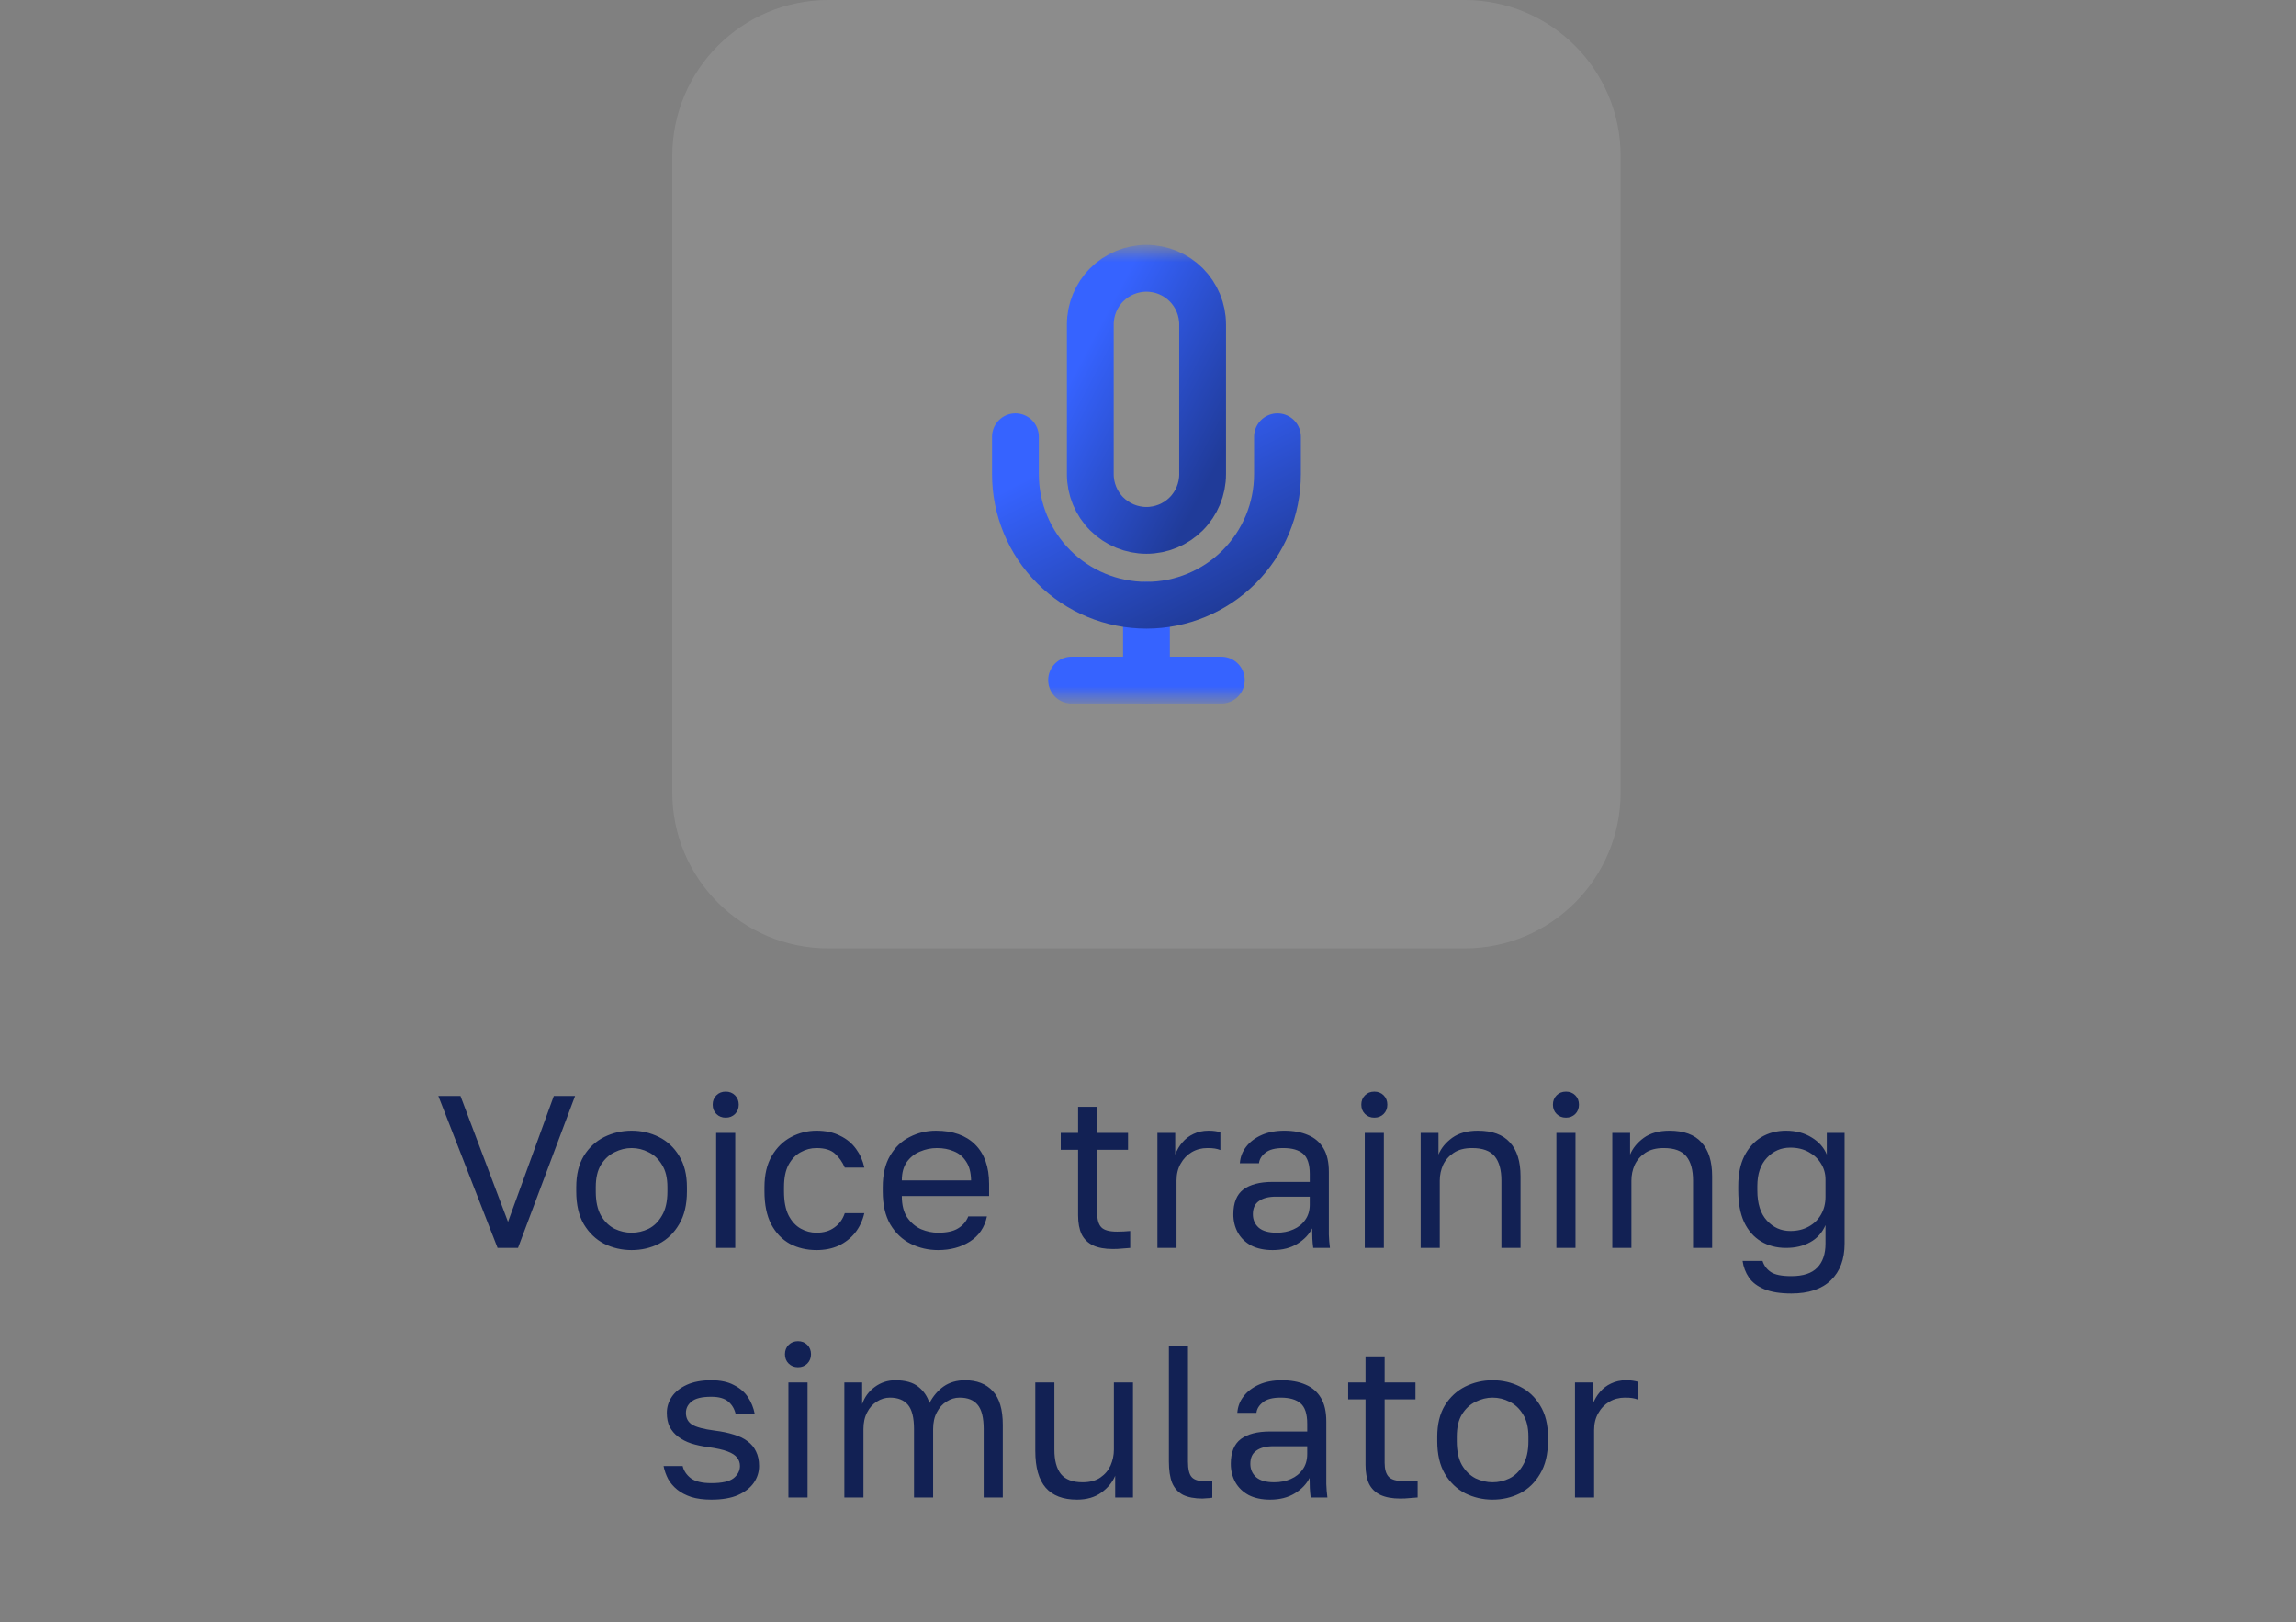 <?xml version="1.0" encoding="UTF-8"?> <svg xmlns="http://www.w3.org/2000/svg" width="92" height="65" viewBox="0 0 92 65" fill="none"><rect x="0" y="0" width="92" height="65" fill="#808080" stroke="none"/><path d="M58.688 0H33.188C29.736 0 26.938 2.798 26.938 6.25V31.75C26.938 35.202 29.736 38 33.188 38H58.688C62.139 38 64.938 35.202 64.938 31.75V6.25C64.938 2.798 62.139 0 58.688 0Z" fill="white" fill-opacity="0.1"></path><mask id="mask0_338_122" style="mask-type:luminance" maskUnits="userSpaceOnUse" x="36" y="10" width="19" height="18"><path d="M54.938 10H36.938V28H54.938V10Z" fill="white"></path></mask><g mask="url(#mask0_338_122)"><path d="M42.938 27.25H48.938" stroke="url(#paint0_linear_338_122)" stroke-width="1.875" stroke-linecap="round" stroke-linejoin="round"></path><path d="M45.938 24.25V27.25" stroke="url(#paint1_linear_338_122)" stroke-width="1.875" stroke-linecap="round" stroke-linejoin="round"></path><path d="M45.938 10.75C45.341 10.75 44.769 10.987 44.346 11.409C43.925 11.831 43.688 12.403 43.688 13V19C43.688 19.597 43.925 20.169 44.346 20.591C44.769 21.013 45.341 21.25 45.938 21.25C46.534 21.25 47.106 21.013 47.529 20.591C47.95 20.169 48.188 19.597 48.188 19V13C48.188 12.403 47.95 11.831 47.529 11.409C47.106 10.987 46.534 10.75 45.938 10.75Z" stroke="url(#paint2_linear_338_122)" stroke-width="1.875" stroke-linecap="round" stroke-linejoin="round"></path><path d="M51.188 17.5V19C51.188 20.392 50.634 21.728 49.65 22.712C48.665 23.697 47.33 24.25 45.938 24.25C44.545 24.25 43.21 23.697 42.225 22.712C41.241 21.728 40.688 20.392 40.688 19V17.5" stroke="url(#paint3_linear_338_122)" stroke-width="1.875" stroke-linecap="round" stroke-linejoin="round"></path></g><path d="M19.938 50L17.564 43.912H18.451L20.356 48.956L22.191 43.912H23.043L20.756 50H19.938ZM25.308 50.087C24.919 50.087 24.554 50.003 24.212 49.835C23.875 49.661 23.603 49.4 23.394 49.052C23.191 48.704 23.09 48.266 23.09 47.739V47.565C23.09 47.066 23.191 46.649 23.394 46.312C23.603 45.976 23.875 45.724 24.212 45.556C24.554 45.388 24.919 45.303 25.308 45.303C25.702 45.303 26.067 45.388 26.403 45.556C26.74 45.724 27.009 45.976 27.212 46.312C27.421 46.649 27.525 47.066 27.525 47.565V47.739C27.525 48.266 27.421 48.704 27.212 49.052C27.009 49.4 26.74 49.661 26.403 49.835C26.067 50.003 25.702 50.087 25.308 50.087ZM25.308 49.391C25.545 49.391 25.771 49.339 25.986 49.235C26.206 49.124 26.386 48.948 26.525 48.704C26.67 48.461 26.743 48.139 26.743 47.739V47.565C26.743 47.194 26.67 46.895 26.525 46.669C26.386 46.437 26.206 46.269 25.986 46.164C25.771 46.054 25.545 45.999 25.308 45.999C25.076 45.999 24.849 46.054 24.629 46.164C24.409 46.269 24.226 46.437 24.081 46.669C23.942 46.895 23.872 47.194 23.872 47.565V47.739C23.872 48.139 23.942 48.461 24.081 48.704C24.226 48.948 24.409 49.124 24.629 49.235C24.849 49.339 25.076 49.391 25.308 49.391ZM28.696 50V45.391H29.461V50H28.696ZM29.079 44.782C28.928 44.782 28.803 44.732 28.705 44.634C28.606 44.535 28.557 44.411 28.557 44.26C28.557 44.109 28.606 43.984 28.705 43.886C28.803 43.787 28.928 43.738 29.079 43.738C29.23 43.738 29.354 43.787 29.453 43.886C29.551 43.984 29.601 44.109 29.601 44.26C29.601 44.411 29.551 44.535 29.453 44.634C29.354 44.732 29.23 44.782 29.079 44.782ZM32.719 50.087C32.325 50.087 31.968 50.003 31.649 49.835C31.336 49.661 31.087 49.4 30.901 49.052C30.722 48.704 30.632 48.266 30.632 47.739V47.565C30.632 47.066 30.73 46.649 30.928 46.312C31.125 45.976 31.383 45.724 31.702 45.556C32.02 45.388 32.36 45.303 32.719 45.303C33.084 45.303 33.398 45.37 33.658 45.504C33.925 45.631 34.14 45.808 34.302 46.034C34.464 46.254 34.575 46.504 34.633 46.782H33.85C33.757 46.562 33.627 46.376 33.459 46.225C33.296 46.075 33.05 45.999 32.719 45.999C32.493 45.999 32.281 46.054 32.084 46.164C31.887 46.269 31.725 46.437 31.597 46.669C31.476 46.895 31.415 47.194 31.415 47.565V47.739C31.415 48.133 31.476 48.452 31.597 48.695C31.725 48.939 31.887 49.116 32.084 49.226C32.281 49.336 32.493 49.391 32.719 49.391C33.003 49.391 33.241 49.322 33.432 49.182C33.63 49.043 33.769 48.852 33.85 48.608H34.633C34.563 48.91 34.438 49.174 34.259 49.4C34.079 49.62 33.858 49.791 33.598 49.913C33.337 50.029 33.044 50.087 32.719 50.087ZM37.589 50.087C37.2 50.087 36.835 50.003 36.493 49.835C36.157 49.667 35.884 49.409 35.676 49.061C35.473 48.713 35.371 48.272 35.371 47.739V47.565C35.371 47.054 35.47 46.634 35.667 46.304C35.864 45.967 36.125 45.718 36.45 45.556C36.774 45.388 37.125 45.303 37.502 45.303C38.18 45.303 38.705 45.489 39.076 45.86C39.447 46.231 39.633 46.756 39.633 47.434V47.921H36.136C36.136 48.281 36.209 48.568 36.354 48.782C36.505 48.997 36.69 49.154 36.911 49.252C37.137 49.345 37.363 49.391 37.589 49.391C37.937 49.391 38.204 49.333 38.389 49.217C38.581 49.101 38.717 48.942 38.798 48.739H39.546C39.453 49.18 39.224 49.516 38.859 49.748C38.499 49.974 38.076 50.087 37.589 50.087ZM37.545 45.999C37.308 45.999 37.082 46.046 36.867 46.138C36.653 46.225 36.476 46.365 36.337 46.556C36.203 46.747 36.136 46.994 36.136 47.295H38.911C38.905 46.976 38.839 46.724 38.711 46.538C38.589 46.347 38.427 46.211 38.224 46.13C38.021 46.043 37.795 45.999 37.545 45.999ZM44.591 50.044C44.266 50.044 43.999 49.994 43.791 49.896C43.588 49.797 43.437 49.649 43.339 49.452C43.246 49.249 43.199 48.997 43.199 48.695V46.069H42.504V45.391H43.199V44.347H43.965V45.391H45.2V46.069H43.965V48.608C43.965 48.869 44.02 49.058 44.13 49.174C44.24 49.29 44.452 49.348 44.765 49.348C44.939 49.348 45.113 49.339 45.287 49.322V50C45.177 50.012 45.066 50.02 44.956 50.026C44.846 50.038 44.724 50.044 44.591 50.044ZM46.377 50V45.391H47.09V46.26C47.16 46.075 47.256 45.912 47.377 45.773C47.499 45.628 47.647 45.515 47.821 45.434C48.001 45.347 48.201 45.303 48.421 45.303C48.537 45.303 48.63 45.309 48.699 45.321C48.775 45.333 48.842 45.347 48.9 45.364V46.078C48.824 46.049 48.749 46.028 48.673 46.017C48.604 46.005 48.505 45.999 48.378 45.999C48.146 45.999 47.937 46.054 47.751 46.164C47.566 46.275 47.418 46.428 47.308 46.626C47.198 46.817 47.143 47.043 47.143 47.304V50H46.377ZM50.995 50.087C50.658 50.087 50.371 50.026 50.133 49.904C49.901 49.777 49.725 49.606 49.603 49.391C49.481 49.171 49.42 48.924 49.42 48.652C49.42 48.194 49.554 47.863 49.82 47.66C50.093 47.458 50.481 47.356 50.986 47.356H52.482V47.043C52.482 46.649 52.392 46.376 52.212 46.225C52.038 46.075 51.774 45.999 51.421 45.999C51.09 45.999 50.849 46.063 50.699 46.191C50.548 46.312 50.464 46.452 50.447 46.608H49.681C49.699 46.359 49.783 46.138 49.933 45.947C50.084 45.75 50.29 45.593 50.551 45.477C50.812 45.361 51.116 45.303 51.464 45.303C51.829 45.303 52.145 45.361 52.412 45.477C52.679 45.588 52.885 45.764 53.03 46.008C53.175 46.246 53.247 46.562 53.247 46.956V48.826C53.247 49.069 53.247 49.284 53.247 49.469C53.253 49.649 53.267 49.826 53.291 50H52.621C52.603 49.867 52.592 49.742 52.586 49.626C52.58 49.504 52.577 49.368 52.577 49.217C52.456 49.461 52.258 49.667 51.986 49.835C51.714 50.003 51.383 50.087 50.995 50.087ZM51.16 49.391C51.403 49.391 51.624 49.348 51.821 49.261C52.024 49.174 52.183 49.046 52.299 48.878C52.421 48.71 52.482 48.504 52.482 48.261V47.947H51.116C50.832 47.947 50.609 48.005 50.447 48.121C50.284 48.232 50.203 48.408 50.203 48.652C50.203 48.867 50.278 49.043 50.429 49.182C50.586 49.322 50.829 49.391 51.16 49.391ZM54.686 50V45.391H55.451V50H54.686ZM55.069 44.782C54.918 44.782 54.793 44.732 54.695 44.634C54.596 44.535 54.547 44.411 54.547 44.26C54.547 44.109 54.596 43.984 54.695 43.886C54.793 43.787 54.918 43.738 55.069 43.738C55.219 43.738 55.344 43.787 55.443 43.886C55.541 43.984 55.59 44.109 55.59 44.26C55.59 44.411 55.541 44.535 55.443 44.634C55.344 44.732 55.219 44.782 55.069 44.782ZM56.926 50V45.391H57.639V46.26C57.744 46.005 57.926 45.782 58.187 45.59C58.454 45.399 58.796 45.303 59.214 45.303C59.793 45.303 60.222 45.46 60.501 45.773C60.785 46.08 60.927 46.533 60.927 47.13V50H60.161V47.304C60.161 46.875 60.072 46.55 59.892 46.33C59.712 46.109 59.411 45.999 58.987 45.999C58.686 45.999 58.439 46.063 58.248 46.191C58.057 46.318 57.915 46.48 57.822 46.678C57.735 46.875 57.691 47.084 57.691 47.304V50H56.926ZM62.364 50V45.391H63.129V50H62.364ZM62.747 44.782C62.596 44.782 62.471 44.732 62.373 44.634C62.274 44.535 62.225 44.411 62.225 44.26C62.225 44.109 62.274 43.984 62.373 43.886C62.471 43.787 62.596 43.738 62.747 43.738C62.897 43.738 63.022 43.787 63.121 43.886C63.219 43.984 63.268 44.109 63.268 44.26C63.268 44.411 63.219 44.535 63.121 44.634C63.022 44.732 62.897 44.782 62.747 44.782ZM64.604 50V45.391H65.317V46.26C65.422 46.005 65.604 45.782 65.865 45.59C66.132 45.399 66.474 45.303 66.891 45.303C67.471 45.303 67.9 45.46 68.179 45.773C68.463 46.08 68.605 46.533 68.605 47.13V50H67.84V47.304C67.84 46.875 67.75 46.55 67.57 46.33C67.39 46.109 67.089 45.999 66.665 45.999C66.364 45.999 66.117 46.063 65.926 46.191C65.735 46.318 65.593 46.48 65.5 46.678C65.413 46.875 65.37 47.084 65.37 47.304V50H64.604ZM71.781 51.826C71.335 51.826 70.972 51.768 70.694 51.653C70.416 51.536 70.21 51.38 70.077 51.183C69.943 50.986 69.859 50.765 69.825 50.522H70.625C70.683 50.707 70.793 50.855 70.955 50.965C71.118 51.076 71.393 51.131 71.781 51.131C72.251 51.131 72.596 51.018 72.816 50.791C73.037 50.565 73.147 50.243 73.147 49.826V49.087C73.013 49.394 72.808 49.623 72.529 49.774C72.257 49.925 71.935 50 71.564 50C71.187 50 70.854 49.913 70.564 49.739C70.274 49.565 70.048 49.307 69.885 48.965C69.729 48.623 69.651 48.2 69.651 47.695V47.521C69.651 47.046 69.732 46.646 69.894 46.321C70.062 45.991 70.288 45.738 70.573 45.564C70.862 45.391 71.193 45.303 71.564 45.303C71.958 45.303 72.3 45.393 72.59 45.573C72.88 45.747 73.083 45.976 73.199 46.26V45.391H73.912V49.826C73.912 50.452 73.73 50.942 73.364 51.296C72.999 51.65 72.471 51.826 71.781 51.826ZM71.738 49.322C72.016 49.322 72.26 49.264 72.469 49.148C72.683 49.032 72.848 48.872 72.964 48.669C73.086 48.461 73.147 48.223 73.147 47.956V47.26C73.147 47.023 73.086 46.808 72.964 46.617C72.848 46.425 72.683 46.272 72.469 46.156C72.26 46.04 72.016 45.982 71.738 45.982C71.367 45.982 71.054 46.118 70.799 46.391C70.543 46.663 70.416 47.04 70.416 47.521V47.695C70.416 48.223 70.543 48.626 70.799 48.904C71.054 49.182 71.367 49.322 71.738 49.322ZM28.502 60.087C28.195 60.087 27.928 60.052 27.702 59.983C27.476 59.907 27.288 59.809 27.137 59.687C26.986 59.565 26.864 59.423 26.772 59.261C26.685 59.093 26.624 58.919 26.589 58.739H27.354C27.395 58.924 27.502 59.087 27.676 59.226C27.856 59.359 28.131 59.426 28.502 59.426C28.931 59.426 29.23 59.359 29.398 59.226C29.566 59.087 29.65 58.924 29.65 58.739C29.65 58.611 29.613 58.501 29.537 58.408C29.468 58.31 29.34 58.226 29.155 58.156C28.975 58.087 28.717 58.029 28.381 57.982C28.125 57.947 27.896 57.898 27.694 57.834C27.491 57.765 27.317 57.675 27.172 57.565C27.027 57.455 26.914 57.321 26.832 57.165C26.757 57.008 26.72 56.823 26.72 56.608C26.72 56.376 26.786 56.162 26.919 55.965C27.053 55.767 27.253 55.608 27.52 55.486C27.786 55.364 28.114 55.303 28.502 55.303C28.868 55.303 29.169 55.367 29.407 55.495C29.65 55.617 29.839 55.779 29.972 55.982C30.106 56.185 30.195 56.408 30.242 56.652H29.477C29.43 56.449 29.331 56.283 29.181 56.156C29.03 56.028 28.804 55.965 28.502 55.965C28.125 55.965 27.862 56.028 27.711 56.156C27.56 56.278 27.485 56.428 27.485 56.608C27.485 56.817 27.566 56.973 27.728 57.078C27.896 57.182 28.201 57.263 28.642 57.321C28.926 57.356 29.178 57.408 29.398 57.478C29.619 57.542 29.804 57.631 29.955 57.747C30.106 57.858 30.219 57.994 30.294 58.156C30.375 58.319 30.416 58.513 30.416 58.739C30.416 58.982 30.346 59.206 30.207 59.409C30.068 59.611 29.856 59.777 29.572 59.904C29.294 60.026 28.937 60.087 28.502 60.087ZM31.592 60V55.391H32.358V60H31.592ZM31.975 54.782C31.824 54.782 31.7 54.732 31.601 54.634C31.502 54.535 31.453 54.411 31.453 54.26C31.453 54.109 31.502 53.984 31.601 53.886C31.7 53.787 31.824 53.738 31.975 53.738C32.126 53.738 32.25 53.787 32.349 53.886C32.447 53.984 32.497 54.109 32.497 54.26C32.497 54.411 32.447 54.535 32.349 54.634C32.25 54.732 32.126 54.782 31.975 54.782ZM33.833 60V55.391H34.546V56.26C34.644 55.976 34.812 55.747 35.05 55.573C35.294 55.393 35.569 55.303 35.876 55.303C36.276 55.303 36.584 55.391 36.798 55.564C37.013 55.733 37.161 55.95 37.242 56.217C37.393 55.933 37.584 55.709 37.816 55.547C38.054 55.385 38.338 55.303 38.668 55.303C39.144 55.303 39.515 55.448 39.781 55.738C40.048 56.023 40.181 56.472 40.181 57.086V60H39.416V57.26C39.416 56.802 39.335 56.478 39.173 56.286C39.016 56.095 38.776 55.999 38.451 55.999C38.265 55.999 38.091 56.051 37.929 56.156C37.767 56.254 37.636 56.399 37.538 56.591C37.439 56.776 37.39 56.999 37.39 57.26V60H36.624V57.26C36.624 56.802 36.543 56.478 36.381 56.286C36.218 56.095 35.978 55.999 35.659 55.999C35.473 55.999 35.3 56.051 35.137 56.156C34.975 56.254 34.844 56.399 34.746 56.591C34.647 56.776 34.598 56.999 34.598 57.26V60H33.833ZM43.154 60.087C42.597 60.087 42.18 59.928 41.901 59.609C41.623 59.29 41.484 58.797 41.484 58.13V55.391H42.249V58.087C42.249 58.516 42.336 58.84 42.51 59.061C42.69 59.281 42.98 59.391 43.38 59.391C43.67 59.391 43.908 59.327 44.093 59.2C44.279 59.072 44.415 58.91 44.502 58.713C44.589 58.51 44.633 58.301 44.633 58.087V55.391H45.398V60H44.685V59.13C44.58 59.385 44.398 59.609 44.137 59.8C43.876 59.991 43.548 60.087 43.154 60.087ZM48.185 60.044C47.866 60.044 47.605 59.994 47.402 59.896C47.205 59.791 47.06 59.632 46.967 59.417C46.88 59.197 46.837 58.913 46.837 58.565V53.912H47.602V58.565C47.602 58.867 47.652 59.072 47.75 59.182C47.849 59.293 48.023 59.348 48.272 59.348C48.336 59.348 48.391 59.348 48.437 59.348C48.484 59.342 48.53 59.336 48.576 59.33V60.009C48.547 60.014 48.507 60.02 48.455 60.026C48.408 60.032 48.359 60.035 48.307 60.035C48.26 60.041 48.22 60.044 48.185 60.044ZM50.893 60.087C50.556 60.087 50.269 60.026 50.032 59.904C49.8 59.777 49.623 59.606 49.501 59.391C49.379 59.171 49.318 58.924 49.318 58.652C49.318 58.194 49.452 57.863 49.718 57.66C49.991 57.458 50.379 57.356 50.884 57.356H52.38V57.043C52.38 56.649 52.29 56.376 52.11 56.225C51.936 56.075 51.672 55.999 51.319 55.999C50.988 55.999 50.748 56.063 50.597 56.191C50.446 56.312 50.362 56.452 50.345 56.608H49.579C49.597 56.359 49.681 56.138 49.831 55.947C49.982 55.75 50.188 55.593 50.449 55.477C50.71 55.361 51.014 55.303 51.362 55.303C51.727 55.303 52.044 55.361 52.31 55.477C52.577 55.588 52.783 55.764 52.928 56.008C53.073 56.246 53.145 56.562 53.145 56.956V58.826C53.145 59.069 53.145 59.284 53.145 59.469C53.151 59.649 53.166 59.826 53.189 60H52.519C52.502 59.867 52.49 59.742 52.484 59.626C52.478 59.504 52.475 59.368 52.475 59.217C52.354 59.461 52.157 59.667 51.884 59.835C51.611 60.003 51.281 60.087 50.893 60.087ZM51.058 59.391C51.301 59.391 51.522 59.348 51.719 59.261C51.922 59.174 52.081 59.046 52.197 58.878C52.319 58.71 52.38 58.504 52.38 58.261V57.947H51.014C50.73 57.947 50.507 58.005 50.345 58.121C50.182 58.232 50.101 58.408 50.101 58.652C50.101 58.867 50.176 59.043 50.327 59.182C50.484 59.322 50.727 59.391 51.058 59.391ZM56.108 60.044C55.783 60.044 55.517 59.994 55.308 59.896C55.105 59.797 54.954 59.649 54.856 59.452C54.763 59.249 54.716 58.997 54.716 58.695V56.069H54.021V55.391H54.716V54.347H55.482V55.391H56.717V56.069H55.482V58.608C55.482 58.869 55.537 59.058 55.647 59.174C55.757 59.29 55.969 59.348 56.282 59.348C56.456 59.348 56.63 59.339 56.804 59.322V60C56.694 60.012 56.584 60.02 56.473 60.026C56.363 60.038 56.241 60.044 56.108 60.044ZM59.808 60.087C59.419 60.087 59.054 60.003 58.712 59.835C58.376 59.661 58.103 59.4 57.894 59.052C57.691 58.704 57.59 58.266 57.59 57.739V57.565C57.59 57.066 57.691 56.649 57.894 56.312C58.103 55.976 58.376 55.724 58.712 55.556C59.054 55.388 59.419 55.303 59.808 55.303C60.202 55.303 60.567 55.388 60.904 55.556C61.24 55.724 61.51 55.976 61.712 56.312C61.921 56.649 62.026 57.066 62.026 57.565V57.739C62.026 58.266 61.921 58.704 61.712 59.052C61.51 59.4 61.24 59.661 60.904 59.835C60.567 60.003 60.202 60.087 59.808 60.087ZM59.808 59.391C60.045 59.391 60.272 59.339 60.486 59.235C60.706 59.124 60.886 58.948 61.025 58.704C61.17 58.461 61.243 58.139 61.243 57.739V57.565C61.243 57.194 61.17 56.895 61.025 56.669C60.886 56.437 60.706 56.269 60.486 56.164C60.272 56.054 60.045 55.999 59.808 55.999C59.576 55.999 59.35 56.054 59.129 56.164C58.909 56.269 58.726 56.437 58.581 56.669C58.442 56.895 58.373 57.194 58.373 57.565V57.739C58.373 58.139 58.442 58.461 58.581 58.704C58.726 58.948 58.909 59.124 59.129 59.235C59.35 59.339 59.576 59.391 59.808 59.391ZM63.109 60V55.391H63.822V56.26C63.892 56.075 63.988 55.912 64.109 55.773C64.231 55.628 64.379 55.515 64.553 55.434C64.733 55.347 64.933 55.303 65.153 55.303C65.269 55.303 65.362 55.309 65.431 55.321C65.507 55.333 65.573 55.347 65.632 55.364V56.078C65.556 56.049 65.481 56.028 65.405 56.017C65.336 56.005 65.237 55.999 65.11 55.999C64.878 55.999 64.669 56.054 64.484 56.164C64.298 56.275 64.15 56.428 64.04 56.626C63.93 56.817 63.875 57.043 63.875 57.304V60H63.109Z" fill="#122154"></path><defs><linearGradient id="paint0_linear_338_122" x1="-nan" y1="-nan" x2="-nan" y2="-nan" gradientUnits="userSpaceOnUse"><stop stop-color="#3663FF"></stop><stop offset="1" stop-color="#203B99"></stop></linearGradient><linearGradient id="paint1_linear_338_122" x1="-nan" y1="-nan" x2="-nan" y2="-nan" gradientUnits="userSpaceOnUse"><stop stop-color="#3663FF"></stop><stop offset="1" stop-color="#203B99"></stop></linearGradient><linearGradient id="paint2_linear_338_122" x1="44.428" y1="12.32" x2="50.436" y2="15.524" gradientUnits="userSpaceOnUse"><stop stop-color="#3663FF"></stop><stop offset="1" stop-color="#203B99"></stop></linearGradient><linearGradient id="paint3_linear_338_122" x1="42.415" y1="18.509" x2="46.208" y2="25.852" gradientUnits="userSpaceOnUse"><stop stop-color="#3663FF"></stop><stop offset="1" stop-color="#203B99"></stop></linearGradient></defs></svg> 